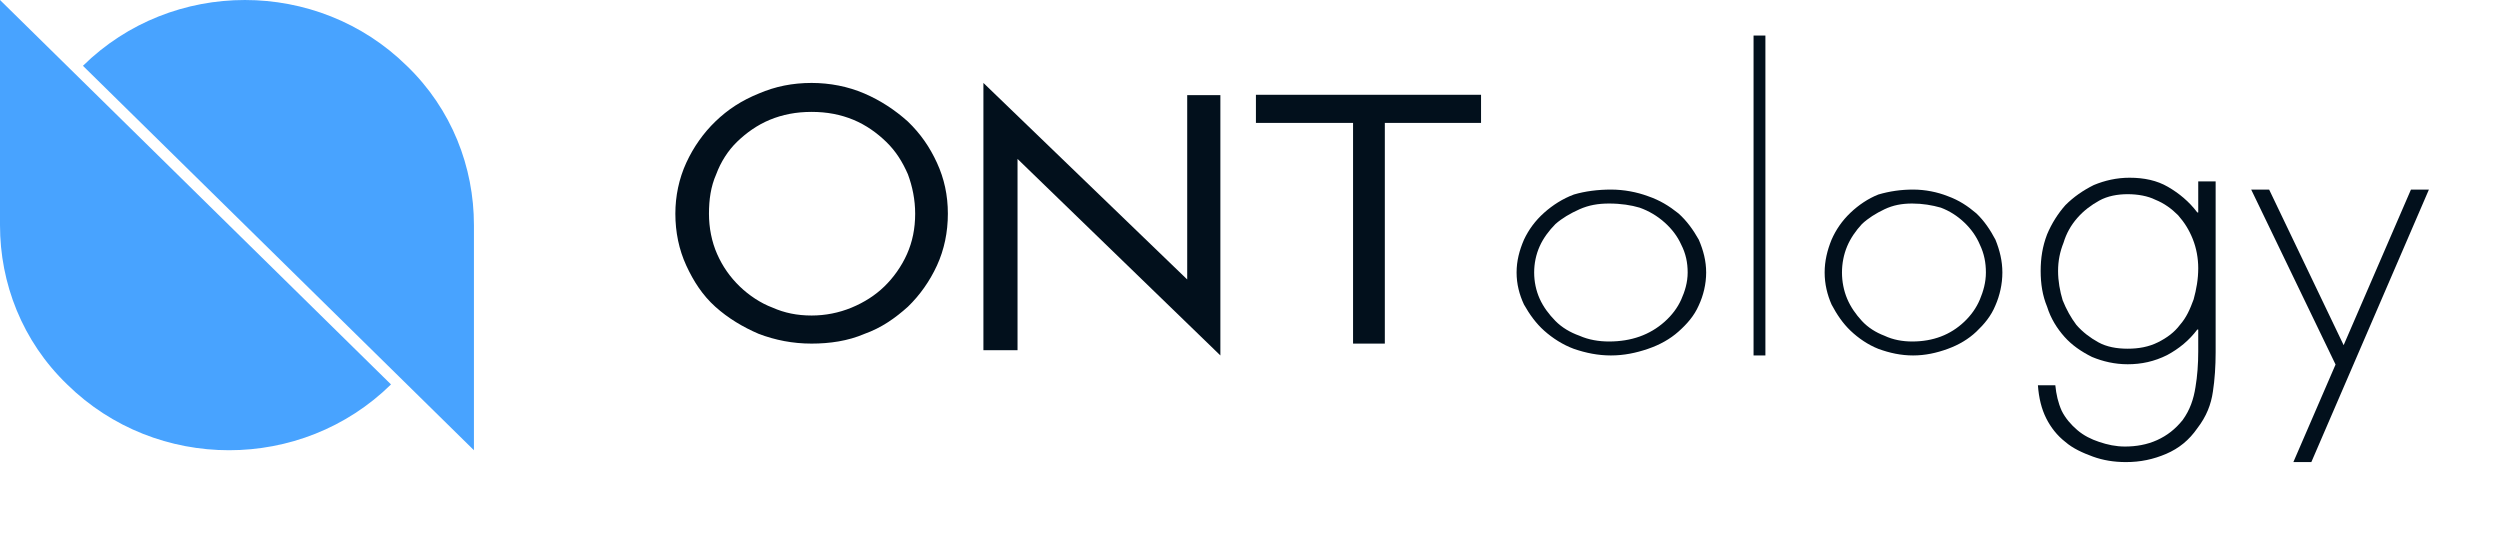 <svg width="211" height="45" viewBox="0 0 211 45" fill="none" xmlns="http://www.w3.org/2000/svg">
<path d="M135.961 16C137.054 16 138.146 16.208 139.083 16.555C140.098 16.901 140.878 17.386 141.659 18.01C142.361 18.634 142.907 19.396 143.376 20.228C143.766 21.129 144 22.03 144 23C144 23.97 143.766 24.941 143.376 25.772C142.985 26.673 142.361 27.366 141.659 27.99C140.956 28.614 140.098 29.099 139.083 29.445C138.068 29.792 137.054 30 135.961 30C134.868 30 133.854 29.792 132.839 29.445C131.902 29.099 131.044 28.545 130.341 27.921C129.639 27.297 129.093 26.535 128.624 25.703C128.234 24.871 128 23.97 128 23C128 22.03 128.234 21.129 128.624 20.228C129.015 19.396 129.561 18.634 130.341 17.941C131.044 17.317 131.902 16.762 132.839 16.416C133.776 16.139 134.868 16 135.961 16ZM135.805 17.178C134.868 17.178 134.088 17.317 133.307 17.663C132.527 18.01 131.824 18.426 131.278 18.911C130.732 19.465 130.263 20.089 129.951 20.782C129.639 21.475 129.483 22.238 129.483 23C129.483 23.762 129.639 24.525 129.951 25.218C130.263 25.911 130.732 26.535 131.278 27.089C131.824 27.644 132.527 28.059 133.307 28.337C134.088 28.683 134.946 28.822 135.805 28.822C136.741 28.822 137.6 28.683 138.381 28.406C139.161 28.129 139.864 27.713 140.488 27.159C141.112 26.604 141.581 25.98 141.893 25.287C142.205 24.594 142.439 23.832 142.439 23C142.439 22.168 142.283 21.406 141.893 20.644C141.581 19.951 141.112 19.327 140.488 18.772C139.864 18.218 139.161 17.802 138.381 17.525C137.678 17.317 136.82 17.178 135.805 17.178Z" fill="#02101C"/>
<path d="M149 3H148V30H149V3Z" fill="#02101C"/>
<path d="M161.463 16C162.488 16 163.512 16.208 164.39 16.555C165.341 16.901 166.073 17.386 166.805 18.01C167.463 18.634 167.976 19.396 168.415 20.228C168.78 21.129 169 22.03 169 23C169 23.97 168.78 24.941 168.415 25.772C168.049 26.673 167.463 27.366 166.805 27.99C166.146 28.614 165.341 29.099 164.39 29.445C163.439 29.792 162.488 30 161.463 30C160.439 30 159.488 29.792 158.536 29.445C157.659 29.099 156.854 28.545 156.195 27.921C155.537 27.297 155.024 26.535 154.585 25.703C154.219 24.871 154 23.97 154 23C154 22.03 154.219 21.129 154.585 20.228C154.951 19.396 155.463 18.634 156.195 17.941C156.854 17.317 157.659 16.762 158.536 16.416C159.488 16.139 160.439 16 161.463 16ZM161.39 17.178C160.512 17.178 159.78 17.317 159.049 17.663C158.317 18.01 157.659 18.426 157.146 18.911C156.634 19.465 156.195 20.089 155.902 20.782C155.61 21.475 155.463 22.238 155.463 23C155.463 23.762 155.61 24.525 155.902 25.218C156.195 25.911 156.634 26.535 157.146 27.089C157.659 27.644 158.317 28.059 159.049 28.337C159.78 28.683 160.585 28.822 161.39 28.822C162.268 28.822 163.073 28.683 163.805 28.406C164.537 28.129 165.195 27.713 165.78 27.159C166.366 26.604 166.805 25.98 167.098 25.287C167.39 24.594 167.61 23.832 167.61 23C167.61 22.168 167.463 21.406 167.098 20.644C166.805 19.951 166.366 19.327 165.78 18.772C165.195 18.218 164.537 17.802 163.805 17.525C163.073 17.317 162.268 17.178 161.39 17.178Z" fill="#02101C"/>
<path d="M187 29.739C187 30.897 186.923 32.055 186.768 33.058C186.613 34.138 186.227 35.141 185.454 36.145C184.758 37.148 183.907 37.842 182.825 38.306C181.742 38.768 180.66 39 179.423 39C178.418 39 177.49 38.846 176.639 38.537C175.789 38.228 174.938 37.842 174.32 37.302C173.624 36.762 173.082 36.068 172.696 35.296C172.309 34.524 172.077 33.598 172 32.518H173.469C173.546 33.289 173.701 33.984 174.01 34.678C174.32 35.296 174.783 35.836 175.325 36.299C175.866 36.762 176.485 37.071 177.18 37.302C177.876 37.534 178.572 37.688 179.345 37.688C180.273 37.688 181.201 37.534 182.052 37.148C182.902 36.762 183.598 36.222 184.217 35.45C184.835 34.601 185.144 33.675 185.299 32.672C185.454 31.746 185.531 30.743 185.531 29.662V27.81H185.454C184.758 28.736 183.907 29.431 182.902 29.971C181.82 30.511 180.737 30.743 179.577 30.743C178.495 30.743 177.49 30.511 176.562 30.125C175.634 29.662 174.861 29.122 174.242 28.428C173.624 27.733 173.082 26.884 172.773 25.881C172.387 24.955 172.232 23.952 172.232 22.871C172.232 21.791 172.387 20.788 172.773 19.785C173.16 18.858 173.701 18.01 174.32 17.315C175.016 16.621 175.789 16.08 176.717 15.617C177.644 15.232 178.65 15 179.732 15C180.969 15 182.052 15.232 182.979 15.772C183.907 16.312 184.758 17.006 185.454 17.933H185.531V15.309H187V29.739ZM179.577 16.389C178.727 16.389 177.876 16.543 177.18 16.929C176.485 17.315 175.866 17.778 175.325 18.395C174.783 19.013 174.397 19.707 174.165 20.479C173.856 21.251 173.701 22.023 173.701 22.871C173.701 23.72 173.856 24.569 174.088 25.341C174.397 26.113 174.783 26.807 175.247 27.424C175.789 28.042 176.407 28.505 177.103 28.891C177.799 29.276 178.65 29.431 179.577 29.431C180.505 29.431 181.356 29.276 182.129 28.891C182.902 28.505 183.521 28.042 183.984 27.424C184.526 26.807 184.835 26.113 185.144 25.264C185.376 24.415 185.531 23.566 185.531 22.64C185.531 21.791 185.376 20.942 185.067 20.17C184.758 19.399 184.371 18.781 183.83 18.164C183.289 17.624 182.67 17.161 181.897 16.852C181.278 16.543 180.428 16.389 179.577 16.389Z" fill="#02101C"/>
<path d="M190 16H191.515L197.804 29.132L203.485 16H205L195.077 39H193.56L197.121 30.765L190 16Z" fill="#02101C"/>
<path d="M68.5 7C70.033 7 71.567 7.296 72.947 7.889C74.327 8.481 75.553 9.296 76.626 10.259C77.7 11.296 78.467 12.407 79.08 13.741C79.693 15.074 80 16.482 80 18.037C80 19.593 79.693 21.074 79.08 22.407C78.467 23.741 77.623 24.926 76.626 25.889C75.553 26.852 74.403 27.667 72.947 28.185C71.567 28.778 70.033 29 68.5 29C66.89 29 65.433 28.704 64.053 28.185C62.673 27.593 61.447 26.852 60.373 25.889C59.3 24.926 58.533 23.741 57.92 22.407C57.307 21.074 57 19.593 57 18.037C57 16.556 57.307 15.074 57.92 13.741C58.533 12.407 59.377 11.222 60.373 10.259C61.447 9.222 62.597 8.481 64.053 7.889C65.433 7.296 66.89 7 68.5 7ZM68.5 26.63C69.65 26.63 70.8 26.407 71.873 25.963C72.947 25.518 73.867 24.926 74.633 24.185C75.4 23.444 76.09 22.482 76.55 21.445C77.01 20.407 77.24 19.296 77.24 18.037C77.24 16.852 77.01 15.741 76.626 14.704C76.167 13.667 75.63 12.778 74.787 11.963C74.02 11.222 73.1 10.556 72.027 10.111C70.953 9.667 69.803 9.444 68.5 9.444C67.197 9.444 66.047 9.667 64.973 10.111C63.9 10.556 62.98 11.222 62.213 11.963C61.447 12.704 60.833 13.667 60.45 14.704C59.99 15.741 59.837 16.852 59.837 18.037C59.837 19.222 60.067 20.407 60.527 21.445C60.987 22.482 61.6 23.37 62.443 24.185C63.21 24.926 64.207 25.593 65.203 25.963C66.2 26.407 67.273 26.63 68.5 26.63Z" fill="#02101C"/>
<path d="M83 7L100.2 23.587V8.032H103V30L85.88 13.414V29.558H83V7Z" fill="#02101C"/>
<path d="M116.879 29H114.198V10.373H106V8H125V10.373H116.879V29Z" fill="#02101C"/>
<path d="M5.668 5.573L0 0V19.009C0 23.895 1.864 28.782 5.668 32.446C13.2 39.851 25.468 39.851 33 32.446L5.668 5.573Z" fill="#48A3FF"/>
<path d="M34.332 32.427L40 38V18.991C40 14.104 38.136 9.219 34.332 5.554C26.8 -1.851 14.532 -1.851 7 5.554L34.332 32.427Z" fill="#48A3FF"/>
</svg>
